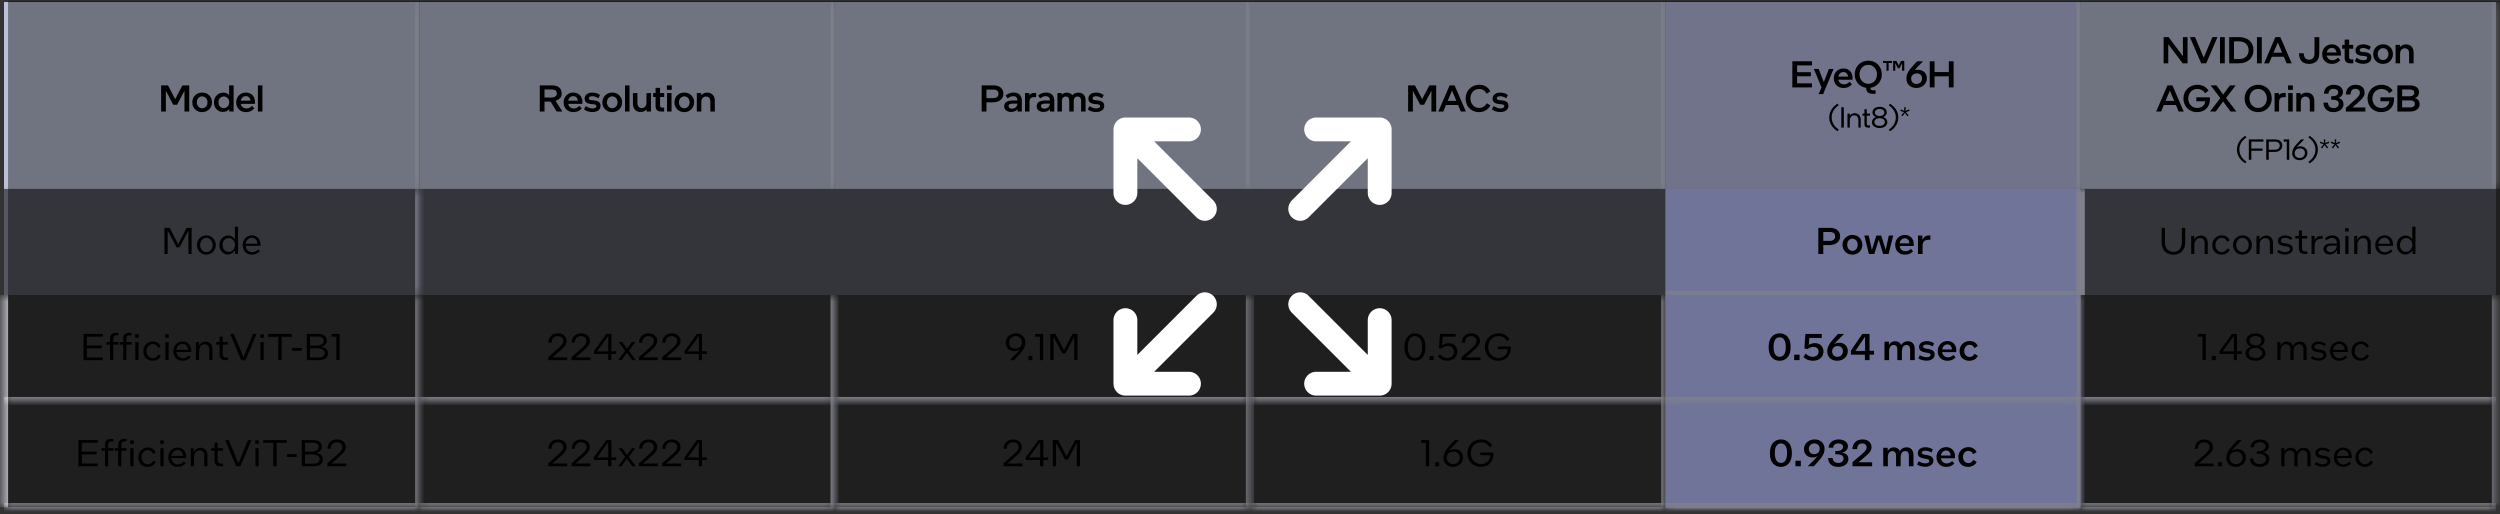 <svg width="311" height="64" viewBox="0 0 311 64" fill="none" xmlns="http://www.w3.org/2000/svg">
<rect x="0" y="0" width="311" height="64" fill="#333333" stroke="none"/>
<mask id="path-1-inside-1_161_5703" fill="white">
<path d="M0.5 0.25H52.167V23.5H0.5V0.25Z"/>
</mask>
<path d="M0.5 0.25H52.167V23.5H0.5V0.25Z" fill="#BAC0D5"/>
<path d="M51.65 0.25V23.5H52.683V0.25H51.65Z" fill="#D4D6E5" mask="url(#path-1-inside-1_161_5703)"/>
<path d="M23.538 10.62V13.875H22.948V11.29L22.032 13.029H21.544L20.637 11.294V13.875H20.046V10.62H20.897L21.79 12.336L22.692 10.62H23.538ZM25.139 13.949C24.433 13.949 23.921 13.419 23.921 12.731C23.921 12.043 24.442 11.513 25.158 11.513C25.865 11.513 26.376 12.038 26.376 12.726C26.376 13.415 25.855 13.949 25.139 13.949ZM25.149 13.47C25.53 13.47 25.814 13.154 25.814 12.726C25.814 12.308 25.53 11.987 25.149 11.987C24.767 11.987 24.484 12.303 24.484 12.731C24.484 13.15 24.767 13.47 25.149 13.47ZM29.06 10.62V13.875H28.516V13.582C28.316 13.805 28.046 13.926 27.734 13.926C27.134 13.926 26.618 13.466 26.618 12.731C26.618 11.992 27.162 11.522 27.781 11.522C28.041 11.522 28.302 11.611 28.502 11.806V10.62H29.06ZM28.516 12.722C28.516 12.299 28.223 12.001 27.846 12.001C27.469 12.001 27.181 12.275 27.181 12.722C27.181 13.178 27.465 13.447 27.837 13.447C28.218 13.447 28.516 13.14 28.516 12.722ZM30.663 13.494C30.904 13.494 31.146 13.391 31.346 13.168L31.639 13.484C31.393 13.777 31.039 13.949 30.611 13.949C29.886 13.949 29.384 13.461 29.384 12.731C29.384 12.043 29.895 11.513 30.584 11.513C31.267 11.513 31.723 11.992 31.723 12.708C31.723 12.787 31.713 12.861 31.704 12.917H29.956C30.021 13.289 30.309 13.494 30.663 13.494ZM30.584 11.959C30.281 11.959 30.026 12.155 29.956 12.527H31.169C31.118 12.168 30.89 11.959 30.584 11.959ZM32.642 10.62V13.875H32.084V10.62H32.642Z" fill="black"/>
<mask id="path-4-inside-2_161_5703" fill="white">
<path d="M52.166 0.25H103.833V23.5H52.166V0.25Z"/>
</mask>
<path d="M52.166 0.25H103.833V23.5H52.166V0.25Z" fill="#BAC0D5"/>
<path d="M103.316 0.25V23.5H104.349V0.25H103.316Z" fill="#D4D6E5" mask="url(#path-4-inside-2_161_5703)"/>
<path d="M69.96 13.875H69.257L68.486 12.638H67.737V13.875H67.146V10.62H68.648C69.457 10.62 69.876 11.006 69.876 11.606C69.876 12.094 69.578 12.415 69.099 12.54L69.96 13.875ZM68.639 11.132H67.737V12.131H68.616C69.039 12.131 69.271 11.927 69.271 11.624C69.271 11.318 69.062 11.132 68.639 11.132ZM71.392 13.494C71.633 13.494 71.875 13.391 72.075 13.168L72.368 13.484C72.122 13.777 71.768 13.949 71.34 13.949C70.615 13.949 70.113 13.461 70.113 12.731C70.113 12.043 70.624 11.513 71.312 11.513C71.996 11.513 72.452 11.992 72.452 12.708C72.452 12.787 72.442 12.861 72.433 12.917H70.685C70.75 13.289 71.038 13.494 71.392 13.494ZM71.312 11.959C71.01 11.959 70.754 12.155 70.685 12.527H71.898C71.847 12.168 71.619 11.959 71.312 11.959ZM73.683 13.94C73.287 13.94 72.915 13.815 72.646 13.601L72.874 13.191C73.204 13.41 73.445 13.489 73.697 13.489C74.022 13.489 74.189 13.373 74.189 13.215C74.189 13.057 74.087 12.973 73.71 12.959C72.985 12.917 72.734 12.698 72.734 12.252C72.734 11.838 73.092 11.518 73.692 11.518C74.05 11.518 74.399 11.629 74.641 11.82L74.436 12.224C74.148 12.038 73.906 11.969 73.678 11.969C73.394 11.969 73.25 12.089 73.25 12.229C73.25 12.373 73.343 12.457 73.697 12.475C74.445 12.513 74.706 12.726 74.706 13.187C74.706 13.624 74.32 13.94 73.683 13.94ZM76.154 13.949C75.447 13.949 74.935 13.419 74.935 12.731C74.935 12.043 75.456 11.513 76.172 11.513C76.879 11.513 77.391 12.038 77.391 12.726C77.391 13.415 76.87 13.949 76.154 13.949ZM76.163 13.47C76.544 13.47 76.828 13.154 76.828 12.726C76.828 12.308 76.544 11.987 76.163 11.987C75.782 11.987 75.498 12.303 75.498 12.731C75.498 13.15 75.782 13.47 76.163 13.47ZM78.312 10.62V13.875H77.754V10.62H78.312ZM80.435 13.875V13.601C80.263 13.81 80.012 13.931 79.686 13.931C79.068 13.931 78.738 13.512 78.738 12.871V11.578H79.296V12.819C79.296 13.191 79.482 13.447 79.835 13.447C80.193 13.447 80.421 13.173 80.421 12.792V11.578H80.979V13.875H80.435ZM81.553 13.15V12.066H81.246V11.578H81.553V10.927H82.111V11.578H82.622V12.066H82.111V13.094C82.111 13.312 82.208 13.387 82.38 13.387H82.622V13.875H82.287C81.776 13.875 81.553 13.666 81.553 13.15ZM83.557 10.62V11.183H82.962V10.62H83.557ZM82.98 11.578H83.538V13.875H82.98V11.578ZM85.118 13.949C84.411 13.949 83.899 13.419 83.899 12.731C83.899 12.043 84.42 11.513 85.136 11.513C85.843 11.513 86.355 12.038 86.355 12.726C86.355 13.415 85.834 13.949 85.118 13.949ZM85.127 13.47C85.508 13.47 85.792 13.154 85.792 12.726C85.792 12.308 85.508 11.987 85.127 11.987C84.746 11.987 84.462 12.303 84.462 12.731C84.462 13.15 84.746 13.47 85.127 13.47ZM87.225 11.578V11.857C87.397 11.643 87.648 11.522 87.973 11.522C88.596 11.522 88.926 11.941 88.926 12.582V13.875H88.368V12.633C88.368 12.261 88.182 12.006 87.824 12.006C87.466 12.006 87.243 12.28 87.243 12.661V13.875H86.685V11.578H87.225Z" fill="black"/>
<mask id="path-7-inside-3_161_5703" fill="white">
<path d="M103.834 0.25H155.501V23.5H103.834V0.25Z"/>
</mask>
<path d="M103.834 0.25H155.501V23.5H103.834V0.25Z" fill="#BAC0D5"/>
<path d="M154.984 0.25V23.5H156.017V0.25H154.984Z" fill="#D4D6E5" mask="url(#path-7-inside-3_161_5703)"/>
<path d="M122.12 10.62H123.613C124.375 10.62 124.822 11.039 124.822 11.662C124.822 12.303 124.306 12.726 123.548 12.726H122.715V13.875H122.12V10.62ZM123.599 11.146H122.715V12.206H123.571C123.98 12.206 124.217 11.992 124.217 11.671C124.217 11.345 123.994 11.146 123.599 11.146ZM126.587 13.875V13.587C126.387 13.819 126.099 13.926 125.778 13.926C125.253 13.926 124.922 13.633 124.922 13.215C124.922 12.773 125.253 12.499 126.006 12.499H126.573C126.569 12.15 126.387 11.964 126.048 11.964C125.801 11.964 125.573 12.066 125.36 12.243L125.099 11.88C125.346 11.671 125.676 11.513 126.099 11.513C126.75 11.513 127.117 11.894 127.117 12.54V13.875H126.587ZM126.001 12.885C125.601 12.885 125.462 13.005 125.462 13.201C125.462 13.368 125.606 13.517 125.885 13.517C126.215 13.517 126.55 13.308 126.573 12.885H126.001ZM128.048 11.578V11.843C128.188 11.652 128.397 11.564 128.686 11.564H128.899V12.085H128.653C128.258 12.085 128.067 12.271 128.067 12.694V13.875H127.509V11.578H128.048ZM130.624 13.875V13.587C130.424 13.819 130.136 13.926 129.815 13.926C129.29 13.926 128.959 13.633 128.959 13.215C128.959 12.773 129.29 12.499 130.043 12.499H130.61C130.605 12.15 130.424 11.964 130.085 11.964C129.838 11.964 129.61 12.066 129.396 12.243L129.136 11.88C129.383 11.671 129.713 11.513 130.136 11.513C130.787 11.513 131.154 11.894 131.154 12.54V13.875H130.624ZM130.038 12.885C129.638 12.885 129.499 13.005 129.499 13.201C129.499 13.368 129.643 13.517 129.922 13.517C130.252 13.517 130.587 13.308 130.61 12.885H130.038ZM132.085 11.578V11.806C132.239 11.624 132.448 11.522 132.713 11.522C133.029 11.522 133.262 11.648 133.401 11.848C133.573 11.643 133.825 11.522 134.145 11.522C134.741 11.522 135.047 11.922 135.047 12.457V13.875H134.489V12.508C134.489 12.21 134.341 12.006 134.048 12.006C133.75 12.006 133.573 12.234 133.573 12.536V13.875H133.015V12.508C133.015 12.21 132.867 12.006 132.574 12.006C132.281 12.006 132.104 12.234 132.104 12.536V13.875H131.546V11.578H132.085ZM136.344 13.94C135.949 13.94 135.577 13.815 135.307 13.601L135.535 13.191C135.865 13.41 136.107 13.489 136.358 13.489C136.684 13.489 136.851 13.373 136.851 13.215C136.851 13.057 136.749 12.973 136.372 12.959C135.647 12.917 135.396 12.698 135.396 12.252C135.396 11.838 135.754 11.518 136.354 11.518C136.712 11.518 137.06 11.629 137.302 11.82L137.098 12.224C136.809 12.038 136.568 11.969 136.34 11.969C136.056 11.969 135.912 12.089 135.912 12.229C135.912 12.373 136.005 12.457 136.358 12.475C137.107 12.513 137.367 12.726 137.367 13.187C137.367 13.624 136.981 13.94 136.344 13.94Z" fill="black"/>
<mask id="path-10-inside-4_161_5703" fill="white">
<path d="M155.5 0.25H207.167V23.5H155.5V0.25Z"/>
</mask>
<path d="M155.5 0.25H207.167V23.5H155.5V0.25Z" fill="#BAC0D5"/>
<path d="M206.65 0.25V23.5H207.683V0.25H206.65Z" fill="#D4D6E5" mask="url(#path-10-inside-4_161_5703)"/>
<path d="M178.661 10.62V13.875H178.07V11.29L177.154 13.029H176.666L175.759 11.294V13.875H175.169V10.62H176.02L176.913 12.336L177.815 10.62H178.661ZM179.542 13.875H178.928L180.332 10.62H180.951L182.355 13.875H181.727L181.383 13.061H179.881L179.542 13.875ZM180.095 12.55H181.169L180.634 11.271L180.095 12.55ZM184.002 13.429C184.401 13.429 184.732 13.238 184.964 12.847L185.406 13.112C185.164 13.577 184.676 13.949 183.983 13.949C183.002 13.949 182.318 13.233 182.318 12.252C182.318 11.299 183.034 10.546 184.025 10.546C184.685 10.546 185.145 10.867 185.397 11.364L184.936 11.652C184.699 11.234 184.411 11.066 184.011 11.066C183.369 11.066 182.918 11.573 182.918 12.243C182.918 12.917 183.378 13.429 184.002 13.429ZM186.628 13.94C186.232 13.94 185.86 13.815 185.591 13.601L185.819 13.191C186.149 13.41 186.39 13.489 186.642 13.489C186.967 13.489 187.134 13.373 187.134 13.215C187.134 13.057 187.032 12.973 186.656 12.959C185.93 12.917 185.679 12.698 185.679 12.252C185.679 11.838 186.037 11.518 186.637 11.518C186.995 11.518 187.344 11.629 187.586 11.82L187.381 12.224C187.093 12.038 186.851 11.969 186.623 11.969C186.339 11.969 186.195 12.089 186.195 12.229C186.195 12.373 186.288 12.457 186.642 12.475C187.39 12.513 187.651 12.726 187.651 13.187C187.651 13.624 187.265 13.94 186.628 13.94Z" fill="black"/>
<mask id="path-13-inside-5_161_5703" fill="white">
<path d="M207.166 0.25H258.833V23.5H207.166V0.25Z"/>
</mask>
<path d="M207.166 0.25H258.833V23.5H207.166V0.25Z" fill="#BAC0D5"/>
<path d="M207.166 0.25H258.833V23.5H207.166V0.25Z" fill="#BBC1FF" fill-opacity="0.4"/>
<path d="M258.316 0.25V23.5H259.349V0.25H258.316Z" fill="#D4D6E5" mask="url(#path-13-inside-5_161_5703)"/>
<path d="M222.966 7.62H225.407V8.132H223.561V8.978H225.277V9.489H223.561V10.364H225.407V10.875H222.966V7.62ZM225.645 8.578H226.244L226.882 10.215L227.514 8.578H228.095L226.798 11.712H226.226L226.603 10.894L225.645 8.578ZM229.4 10.494C229.642 10.494 229.884 10.391 230.084 10.168L230.376 10.484C230.13 10.777 229.777 10.949 229.349 10.949C228.623 10.949 228.121 10.461 228.121 9.731C228.121 9.043 228.633 8.513 229.321 8.513C230.004 8.513 230.46 8.992 230.46 9.708C230.46 9.787 230.451 9.861 230.442 9.917H228.693C228.758 10.289 229.047 10.494 229.4 10.494ZM229.321 8.959C229.019 8.959 228.763 9.155 228.693 9.527H229.907C229.856 9.168 229.628 8.959 229.321 8.959ZM232.988 11.67C232.416 11.67 232.151 11.433 232.151 10.926C231.31 10.81 230.724 10.122 230.724 9.252C230.724 8.29 231.445 7.546 232.416 7.546C233.388 7.546 234.1 8.28 234.1 9.243C234.1 10.108 233.509 10.801 232.681 10.926C232.686 11.14 232.784 11.238 233.035 11.238H233.323V11.67H232.988ZM232.416 10.429C233.039 10.429 233.495 9.922 233.495 9.252C233.495 8.583 233.03 8.066 232.412 8.066C231.779 8.066 231.324 8.573 231.324 9.243C231.324 9.912 231.789 10.429 232.416 10.429ZM234.255 7.834V7.583H235.367V7.834H234.943V8.796H234.674V7.834H234.255ZM236.892 7.583V8.796H236.622V7.853L236.31 8.48H236.092L235.776 7.853V8.796H235.506V7.583H235.92L236.204 8.155L236.483 7.583H236.892ZM239.701 9.745C239.701 10.433 239.139 10.945 238.385 10.945C237.692 10.945 237.158 10.494 237.158 9.796C237.158 9.28 237.339 8.871 237.943 8.215L238.492 7.62H239.222V7.629L238.311 8.564C238.255 8.624 238.199 8.68 238.153 8.731C238.269 8.69 238.395 8.671 238.529 8.671C239.241 8.671 239.701 9.108 239.701 9.745ZM238.446 9.127C238.05 9.127 237.744 9.396 237.744 9.773C237.744 10.178 238.032 10.443 238.404 10.443C238.832 10.443 239.111 10.14 239.111 9.764C239.111 9.406 238.869 9.127 238.446 9.127ZM240.063 7.62H240.658V8.969H242.434V7.62H243.03V10.875H242.434V9.499H240.658V10.875H240.063V7.62ZM227.556 14.613C227.556 13.922 227.924 13.303 228.59 12.888L228.738 13.097C228.178 13.473 227.859 13.998 227.859 14.605C227.859 15.213 228.178 15.738 228.738 16.114L228.59 16.323C227.921 15.908 227.556 15.296 227.556 14.613ZM229.059 13.343H229.37V15.875H229.059V13.343ZM230.113 14.128V14.399C230.244 14.208 230.457 14.085 230.739 14.085C231.22 14.085 231.477 14.428 231.477 14.924V15.875H231.184V14.942C231.184 14.591 231.007 14.349 230.67 14.349C230.323 14.349 230.117 14.613 230.117 14.96V15.875H229.824V14.128H230.113ZM231.935 15.408V14.389H231.696V14.128H231.935V13.593H232.228V14.128H232.633V14.389H232.228V15.383C232.228 15.55 232.307 15.611 232.441 15.611H232.633V15.875H232.398C232.072 15.875 231.935 15.73 231.935 15.408ZM233.818 15.929C233.276 15.929 232.867 15.643 232.867 15.202C232.867 14.899 233.062 14.674 233.355 14.562C233.099 14.454 232.932 14.248 232.932 13.98C232.932 13.557 233.312 13.286 233.829 13.286C234.346 13.286 234.715 13.553 234.715 13.973C234.715 14.24 234.549 14.446 234.292 14.559C234.585 14.667 234.78 14.891 234.78 15.195C234.78 15.64 234.372 15.929 233.818 15.929ZM233.825 14.436C234.158 14.436 234.408 14.269 234.408 13.983C234.408 13.723 234.155 13.553 233.822 13.553C233.489 13.553 233.24 13.723 233.24 13.991C233.24 14.269 233.496 14.436 233.825 14.436ZM233.825 15.662C234.194 15.662 234.473 15.477 234.473 15.184C234.473 14.884 234.194 14.703 233.822 14.703C233.449 14.703 233.174 14.884 233.174 15.191C233.174 15.473 233.453 15.662 233.825 15.662ZM236.146 14.605C236.146 15.296 235.781 15.915 235.112 16.331L234.967 16.121C235.528 15.745 235.842 15.22 235.842 14.613C235.842 14.005 235.524 13.481 234.967 13.105L235.115 12.895C235.781 13.311 236.146 13.922 236.146 14.605ZM237.425 14.349L237.277 14.461L236.977 14.045L236.673 14.461L236.525 14.349L236.858 13.951L236.395 13.785L236.467 13.607L236.894 13.799L236.879 13.343H237.071L237.057 13.799L237.483 13.607L237.556 13.785L237.093 13.951L237.425 14.349Z" fill="black"/>
<mask id="path-16-inside-6_161_5703" fill="white">
<path d="M258.834 0.25H310.501V23.5H258.834V0.25Z"/>
</mask>
<path d="M258.834 0.25H310.501V23.5H258.834V0.25Z" fill="#BAC0D5"/>
<path d="M309.984 0.25V23.5H311.017V0.25H309.984Z" fill="#D4D6E5" mask="url(#path-16-inside-6_161_5703)"/>
<path d="M269.732 7.875H269.155V4.62H269.774L271.555 6.987V4.62H272.131V7.875H271.522L269.732 5.494V7.875ZM272.424 4.62H273.065L274.144 7.178L275.223 4.62H275.851L274.451 7.875H273.828L272.424 4.62ZM276.167 4.62H276.762V7.875H276.167V4.62ZM277.311 4.62H278.571C279.664 4.62 280.333 5.28 280.333 6.243C280.333 7.187 279.64 7.875 278.562 7.875H277.311V4.62ZM278.566 5.145H277.906V7.35H278.566C279.292 7.35 279.729 6.885 279.729 6.252C279.729 5.62 279.292 5.145 278.566 5.145ZM280.767 4.62H281.362V7.875H280.767V4.62ZM282.269 7.875H281.656L283.06 4.62H283.678L285.083 7.875H284.455L284.111 7.061H282.609L282.269 7.875ZM282.823 6.55H283.897L283.362 5.271L282.823 6.55ZM287.236 7.949C286.501 7.949 286.008 7.54 285.999 6.624H286.58C286.603 7.178 286.85 7.429 287.25 7.429C287.659 7.429 287.924 7.182 287.924 6.633V4.62H288.519V6.643C288.519 7.48 288.063 7.949 287.236 7.949ZM290.157 7.494C290.399 7.494 290.64 7.391 290.84 7.168L291.133 7.484C290.887 7.777 290.533 7.949 290.106 7.949C289.38 7.949 288.878 7.461 288.878 6.731C288.878 6.043 289.39 5.513 290.078 5.513C290.761 5.513 291.217 5.992 291.217 6.708C291.217 6.787 291.208 6.861 291.198 6.917H289.45C289.515 7.289 289.803 7.494 290.157 7.494ZM290.078 5.959C289.776 5.959 289.52 6.154 289.45 6.527H290.664C290.613 6.168 290.385 5.959 290.078 5.959ZM291.676 7.15V6.066H291.37V5.578H291.676V4.927H292.234V5.578H292.746V6.066H292.234V7.094C292.234 7.312 292.332 7.387 292.504 7.387H292.746V7.875H292.411C291.9 7.875 291.676 7.666 291.676 7.15ZM293.974 7.94C293.578 7.94 293.206 7.815 292.937 7.601L293.164 7.191C293.495 7.41 293.736 7.489 293.988 7.489C294.313 7.489 294.48 7.373 294.48 7.215C294.48 7.057 294.378 6.973 294.001 6.959C293.276 6.917 293.025 6.699 293.025 6.252C293.025 5.838 293.383 5.517 293.983 5.517C294.341 5.517 294.69 5.629 294.931 5.82L294.727 6.224C294.439 6.038 294.197 5.968 293.969 5.968C293.685 5.968 293.541 6.089 293.541 6.229C293.541 6.373 293.634 6.457 293.988 6.475C294.736 6.513 294.997 6.726 294.997 7.187C294.997 7.624 294.611 7.94 293.974 7.94ZM296.445 7.949C295.738 7.949 295.226 7.419 295.226 6.731C295.226 6.043 295.747 5.513 296.463 5.513C297.17 5.513 297.682 6.038 297.682 6.726C297.682 7.415 297.161 7.949 296.445 7.949ZM296.454 7.47C296.835 7.47 297.119 7.154 297.119 6.726C297.119 6.308 296.835 5.987 296.454 5.987C296.073 5.987 295.789 6.303 295.789 6.731C295.789 7.15 296.073 7.47 296.454 7.47ZM298.552 5.578V5.857C298.724 5.643 298.975 5.522 299.3 5.522C299.923 5.522 300.253 5.941 300.253 6.582V7.875H299.695V6.633C299.695 6.261 299.509 6.006 299.151 6.006C298.793 6.006 298.57 6.28 298.57 6.661V7.875H298.012V5.578H298.552ZM268.842 13.875H268.228L269.632 10.62H270.251L271.655 13.875H271.027L270.683 13.061H269.181L268.842 13.875ZM269.395 12.55H270.469L269.934 11.271L269.395 12.55ZM273.348 11.062C272.716 11.062 272.218 11.564 272.218 12.243C272.218 12.954 272.711 13.433 273.325 13.433C273.887 13.433 274.255 13.131 274.334 12.596H273.222V12.108H274.896C274.906 12.178 274.915 12.271 274.915 12.341C274.915 13.308 274.292 13.949 273.301 13.949C272.33 13.949 271.618 13.233 271.618 12.252C271.618 11.262 272.381 10.546 273.353 10.546C273.976 10.546 274.473 10.838 274.738 11.271L274.32 11.601C274.073 11.234 273.743 11.062 273.348 11.062ZM274.927 13.875L276.21 12.201L275.001 10.62H275.731L276.563 11.769L277.405 10.62H278.116L276.917 12.192L278.205 13.875H277.475L276.554 12.62L275.633 13.875H274.927ZM280.922 10.546C281.893 10.546 282.605 11.28 282.605 12.243C282.605 13.205 281.884 13.949 280.917 13.949C279.94 13.949 279.229 13.215 279.229 12.252C279.229 11.29 279.95 10.546 280.922 10.546ZM280.922 13.429C281.545 13.429 282 12.922 282 12.252C282 11.583 281.535 11.066 280.917 11.066C280.284 11.066 279.829 11.573 279.829 12.243C279.829 12.912 280.294 13.429 280.922 13.429ZM283.498 11.578V11.843C283.638 11.652 283.847 11.564 284.135 11.564H284.349V12.085H284.103C283.707 12.085 283.517 12.271 283.517 12.694V13.875H282.959V11.578H283.498ZM285.23 10.62V11.183H284.635V10.62H285.23ZM284.653 11.578H285.211V13.875H284.653V11.578ZM286.2 11.578V11.857C286.372 11.643 286.623 11.522 286.949 11.522C287.572 11.522 287.902 11.941 287.902 12.582V13.875H287.344V12.633C287.344 12.261 287.158 12.006 286.8 12.006C286.442 12.006 286.219 12.28 286.219 12.661V13.875H285.661V11.578H286.2ZM290.943 12.908C290.943 12.601 290.706 12.41 290.251 12.41H290.004V11.964H290.227C290.688 11.964 290.878 11.731 290.878 11.485C290.878 11.234 290.66 11.048 290.297 11.048C289.893 11.048 289.679 11.304 289.655 11.652H289.097C289.116 11.071 289.539 10.546 290.325 10.546C291.032 10.546 291.464 10.955 291.464 11.425C291.464 11.741 291.302 12.024 290.92 12.182C291.371 12.327 291.529 12.601 291.529 12.968C291.529 13.508 291.041 13.949 290.292 13.949C289.548 13.949 289.051 13.517 289.037 12.768H289.595C289.614 13.205 289.883 13.447 290.306 13.447C290.688 13.447 290.943 13.205 290.943 12.908ZM291.826 13.875V13.429L292.923 12.452C293.463 11.969 293.57 11.787 293.57 11.522C293.57 11.243 293.337 11.048 293.035 11.048C292.654 11.048 292.416 11.285 292.398 11.755H291.826C291.84 11.043 292.282 10.546 293.04 10.546C293.705 10.546 294.156 10.922 294.156 11.513C294.156 11.941 293.96 12.224 293.235 12.852L292.635 13.368H294.253V13.875H291.826ZM296.253 11.062C295.62 11.062 295.123 11.564 295.123 12.243C295.123 12.954 295.616 13.433 296.23 13.433C296.792 13.433 297.16 13.131 297.239 12.596H296.127V12.108H297.801C297.811 12.178 297.82 12.271 297.82 12.341C297.82 13.308 297.197 13.949 296.206 13.949C295.235 13.949 294.523 13.233 294.523 12.252C294.523 11.262 295.286 10.546 296.258 10.546C296.881 10.546 297.378 10.838 297.643 11.271L297.225 11.601C296.978 11.234 296.648 11.062 296.253 11.062ZM298.231 10.62H299.747C300.561 10.62 300.928 10.973 300.928 11.471C300.928 11.764 300.817 12.048 300.398 12.201C300.845 12.327 301.003 12.61 301.003 12.978C301.003 13.489 300.584 13.875 299.78 13.875H298.231V10.62ZM299.738 11.132H298.826V11.978H299.756C300.133 11.978 300.338 11.787 300.338 11.536C300.338 11.29 300.166 11.132 299.738 11.132ZM299.845 12.489H298.826V13.364H299.798C300.208 13.364 300.412 13.187 300.412 12.931C300.412 12.661 300.226 12.489 299.845 12.489ZM278.275 18.613C278.275 17.922 278.644 17.303 279.31 16.888L279.458 17.097C278.897 17.474 278.579 17.998 278.579 18.605C278.579 19.213 278.897 19.738 279.458 20.114L279.31 20.323C278.64 19.908 278.275 19.296 278.275 18.613ZM279.754 17.343H281.569V17.618H280.065V18.479H281.468V18.754H280.065V19.875H279.754V17.343ZM281.922 17.343H283.022C283.589 17.343 283.919 17.654 283.919 18.114C283.919 18.587 283.542 18.902 282.964 18.902H282.233V19.875H281.922V17.343ZM283.011 17.625H282.233V18.624H282.985C283.376 18.624 283.6 18.418 283.6 18.121C283.6 17.821 283.394 17.625 283.011 17.625ZM284.087 17.618V17.343H284.782V19.875H284.478V17.618H284.087ZM287.039 19.029C287.039 19.542 286.616 19.929 286.062 19.929C285.552 19.929 285.147 19.582 285.147 19.065C285.147 18.674 285.292 18.363 285.733 17.889L286.239 17.343H286.63V17.351L285.954 18.049C285.863 18.143 285.787 18.229 285.722 18.309C285.852 18.237 285.997 18.201 286.156 18.201C286.673 18.201 287.039 18.537 287.039 19.029ZM286.109 18.457C285.74 18.457 285.458 18.703 285.458 19.047C285.458 19.416 285.733 19.654 286.073 19.654C286.471 19.654 286.728 19.376 286.728 19.032C286.728 18.707 286.5 18.457 286.109 18.457ZM288.345 18.605C288.345 19.296 287.98 19.915 287.311 20.331L287.166 20.121C287.727 19.745 288.042 19.22 288.042 18.613C288.042 18.005 287.723 17.481 287.166 17.105L287.315 16.895C287.98 17.311 288.345 17.922 288.345 18.605ZM289.625 18.349L289.477 18.461L289.176 18.045L288.873 18.461L288.724 18.349L289.057 17.951L288.594 17.785L288.667 17.607L289.093 17.799L289.079 17.343H289.271L289.256 17.799L289.683 17.607L289.755 17.785L289.292 17.951L289.625 18.349ZM290.981 18.349L290.833 18.461L290.533 18.045L290.229 18.461L290.081 18.349L290.413 17.951L289.95 17.785L290.023 17.607L290.45 17.799L290.435 17.343H290.627L290.612 17.799L291.039 17.607L291.111 17.785L290.648 17.951L290.981 18.349Z" fill="black"/>
<mask id="path-19-inside-7_161_5703" fill="white">
<path d="M0.5 23.5H52.167V36.7H0.5V23.5Z"/>
</mask>
<path d="M0.5 23.5H52.167V36.7H0.5V23.5Z" fill="#9EA6C2" fill-opacity="0.32"/>
<path d="M51.65 23.5V36.7H52.683V23.5H51.65Z" fill="#D4D6E5" mask="url(#path-19-inside-7_161_5703)"/>
<path d="M23.842 28.345V31.6H23.437V28.675L22.34 30.768H21.959L20.861 28.68V31.6H20.457V28.345H21.108L22.163 30.368L23.214 28.345H23.842ZM25.665 31.679C25 31.679 24.498 31.154 24.498 30.47C24.498 29.805 25.005 29.275 25.679 29.275C26.344 29.275 26.846 29.796 26.846 30.484C26.846 31.149 26.339 31.679 25.665 31.679ZM25.674 31.354C26.111 31.354 26.446 30.986 26.446 30.479C26.446 29.973 26.107 29.596 25.67 29.596C25.233 29.596 24.898 29.968 24.898 30.475C24.898 30.982 25.237 31.354 25.674 31.354ZM29.23 31.6V31.135C29.039 31.456 28.713 31.656 28.341 31.656C27.793 31.656 27.291 31.205 27.291 30.489C27.291 29.763 27.821 29.298 28.379 29.298C28.741 29.298 29.044 29.494 29.22 29.791V28.206H29.616V31.6H29.23ZM29.234 30.465C29.234 29.982 28.867 29.619 28.458 29.619C28.025 29.619 27.691 29.94 27.691 30.479C27.691 31.009 28.016 31.33 28.444 31.33C28.853 31.33 29.234 30.958 29.234 30.465ZM31.364 31.372C31.643 31.372 31.894 31.265 32.118 31.019L32.327 31.233C32.071 31.526 31.75 31.679 31.332 31.679C30.643 31.679 30.183 31.191 30.183 30.475C30.183 29.787 30.704 29.275 31.332 29.275C31.941 29.275 32.406 29.712 32.406 30.433C32.406 30.498 32.401 30.549 32.397 30.586H30.569C30.616 31.075 30.96 31.372 31.364 31.372ZM31.332 29.577C30.96 29.577 30.634 29.856 30.574 30.321H32.025C31.983 29.828 31.685 29.577 31.332 29.577Z" fill="black"/>
<rect width="155" height="13.2" transform="translate(52.166 23.5)" fill="#9EA6C2" fill-opacity="0.32"/>
<mask id="path-22-inside-8_161_5703" fill="white">
<path d="M207.166 23.5H258.833V36.7H207.166V23.5Z"/>
</mask>
<path d="M207.166 23.5H258.833V36.7H207.166V23.5Z" fill="#BBC1FF"/>
<path d="M258.833 36.183H207.166V37.217H258.833V36.183Z" fill="#D4D6E5" mask="url(#path-22-inside-8_161_5703)"/>
<path d="M226.202 28.345H227.662C228.448 28.345 228.913 28.773 228.913 29.405C228.913 30.056 228.378 30.484 227.597 30.484H226.816V31.6H226.202V28.345ZM227.648 28.857H226.816V29.968H227.62C228.044 29.968 228.295 29.745 228.295 29.415C228.295 29.07 228.058 28.857 227.648 28.857ZM230.436 31.679C229.729 31.679 229.208 31.14 229.208 30.447C229.208 29.777 229.734 29.224 230.45 29.224C231.157 29.224 231.677 29.763 231.677 30.451C231.677 31.126 231.152 31.679 230.436 31.679ZM230.445 31.209C230.822 31.209 231.096 30.907 231.096 30.451C231.096 29.991 230.803 29.689 230.44 29.689C230.064 29.689 229.789 29.996 229.789 30.447C229.789 30.907 230.082 31.209 230.445 31.209ZM234.94 31.6H234.262L233.713 29.814L233.16 31.6H232.495L231.923 29.303H232.471L232.862 31.107L233.42 29.303H234.024L234.578 31.089L234.968 29.303H235.517L234.94 31.6ZM237.026 31.251C237.277 31.251 237.519 31.154 237.719 30.954L237.984 31.265C237.719 31.535 237.393 31.679 236.975 31.679C236.235 31.679 235.761 31.186 235.761 30.451C235.761 29.749 236.305 29.224 236.965 29.224C237.621 29.224 238.077 29.689 238.077 30.391C238.077 30.484 238.067 30.554 238.058 30.605H236.31C236.37 31.014 236.672 31.251 237.026 31.251ZM236.961 29.642C236.649 29.642 236.379 29.866 236.314 30.27H237.533C237.495 29.847 237.258 29.642 236.961 29.642ZM239.146 29.303V29.856C239.309 29.456 239.602 29.289 239.955 29.289H240.136V29.828H239.918C239.411 29.828 239.169 30.07 239.169 30.582V31.6H238.597V29.303H239.146Z" fill="black"/>
<mask id="path-25-outside-9_161_5703" maskUnits="userSpaceOnUse" x="257.834" y="23.5" width="53" height="14" fill="black">
<rect fill="white" x="257.834" y="23.5" width="53" height="14"/>
<path d="M258.834 23.5H310.501V36.7H258.834V23.5Z"/>
</mask>
<path d="M258.834 23.5H310.501V36.7H258.834V23.5Z" fill="#9EA6C2" fill-opacity="0.32"/>
<path d="M259.351 36.7V23.5H258.317V36.7H259.351Z" fill="#D4D6E5" mask="url(#path-25-outside-9_161_5703)"/>
<path d="M271.422 30.149V28.345H271.841V30.159C271.841 31.093 271.283 31.679 270.366 31.679C269.464 31.679 268.906 31.098 268.906 30.159V28.345H269.325V30.149C269.325 30.879 269.739 31.335 270.376 31.335C271.031 31.335 271.422 30.879 271.422 30.149ZM272.969 29.354V29.819C273.132 29.489 273.43 29.298 273.797 29.298C274.336 29.298 274.648 29.684 274.648 30.228V31.6H274.253V30.252C274.253 29.875 274.053 29.619 273.685 29.619C273.262 29.619 272.979 29.986 272.979 30.503V31.6H272.583V29.354H272.969ZM276.358 31.679C275.684 31.679 275.201 31.214 275.201 30.479C275.201 29.81 275.712 29.275 276.386 29.275C276.856 29.275 277.182 29.484 277.368 29.893L277.061 30.07C276.916 29.735 276.679 29.596 276.377 29.596C275.94 29.596 275.601 29.986 275.601 30.484C275.601 30.977 275.935 31.354 276.377 31.354C276.665 31.354 276.935 31.2 277.093 30.903L277.386 31.065C277.205 31.442 276.828 31.679 276.358 31.679ZM278.956 31.679C278.291 31.679 277.789 31.154 277.789 30.47C277.789 29.805 278.296 29.275 278.97 29.275C279.635 29.275 280.137 29.796 280.137 30.484C280.137 31.149 279.63 31.679 278.956 31.679ZM278.965 31.354C279.403 31.354 279.737 30.986 279.737 30.479C279.737 29.973 279.398 29.596 278.961 29.596C278.524 29.596 278.189 29.968 278.189 30.475C278.189 30.982 278.528 31.354 278.965 31.354ZM281.089 29.354V29.819C281.251 29.489 281.549 29.298 281.916 29.298C282.456 29.298 282.767 29.684 282.767 30.228V31.6H282.372V30.252C282.372 29.875 282.172 29.619 281.805 29.619C281.382 29.619 281.098 29.986 281.098 30.503V31.6H280.703V29.354H281.089ZM285.226 30.968C285.226 31.344 284.864 31.665 284.259 31.665C283.892 31.665 283.562 31.558 283.283 31.354L283.446 31.075C283.734 31.265 284.013 31.363 284.264 31.363C284.668 31.363 284.864 31.191 284.864 30.982C284.864 30.791 284.738 30.67 284.25 30.619C283.608 30.554 283.366 30.34 283.366 29.94C283.366 29.601 283.711 29.289 284.259 29.289C284.603 29.289 284.887 29.387 285.161 29.577L285.013 29.866C284.729 29.675 284.496 29.591 284.25 29.591C283.911 29.591 283.729 29.754 283.729 29.926C283.729 30.107 283.845 30.233 284.287 30.275C284.971 30.345 285.226 30.558 285.226 30.968ZM285.98 30.884V29.67H285.543V29.354H285.98V28.666H286.37V29.354H287.021V29.67H286.37V30.851C286.37 31.158 286.524 31.279 286.775 31.279H287.021V31.6H286.714C286.203 31.6 285.98 31.372 285.98 30.884ZM287.941 29.354V29.893C288.09 29.521 288.392 29.34 288.773 29.34H288.936V29.717H288.764C288.215 29.717 287.95 29.996 287.95 30.572V31.6H287.555V29.354H287.941ZM290.719 31.6V31.089C290.533 31.451 290.198 31.656 289.803 31.656C289.366 31.656 289.04 31.386 289.04 30.991C289.04 30.568 289.375 30.293 290.007 30.293H290.71V30.261C290.71 29.824 290.482 29.596 290.11 29.596C289.882 29.596 289.635 29.703 289.403 29.893L289.231 29.638C289.482 29.415 289.775 29.284 290.161 29.284C290.728 29.284 291.091 29.628 291.091 30.275V31.6H290.719ZM290.021 30.554C289.594 30.554 289.422 30.73 289.422 30.977C289.422 31.195 289.598 31.368 289.896 31.368C290.3 31.368 290.686 31.042 290.71 30.554H290.021ZM292.175 28.382V28.805H291.733V28.382H292.175ZM291.756 29.354H292.151V31.6H291.756V29.354ZM293.249 29.354V29.819C293.412 29.489 293.71 29.298 294.077 29.298C294.617 29.298 294.928 29.684 294.928 30.228V31.6H294.533V30.252C294.533 29.875 294.333 29.619 293.966 29.619C293.542 29.619 293.259 29.986 293.259 30.503V31.6H292.863V29.354H293.249ZM296.662 31.372C296.941 31.372 297.192 31.265 297.415 31.019L297.624 31.233C297.369 31.526 297.048 31.679 296.629 31.679C295.941 31.679 295.481 31.191 295.481 30.475C295.481 29.787 296.002 29.275 296.629 29.275C297.239 29.275 297.704 29.712 297.704 30.433C297.704 30.498 297.699 30.549 297.694 30.586H295.867C295.913 31.075 296.257 31.372 296.662 31.372ZM296.629 29.577C296.257 29.577 295.932 29.856 295.871 30.321H297.322C297.28 29.828 296.983 29.577 296.629 29.577ZM300.099 31.6V31.135C299.908 31.456 299.583 31.656 299.211 31.656C298.662 31.656 298.16 31.205 298.16 30.489C298.16 29.763 298.69 29.298 299.248 29.298C299.611 29.298 299.913 29.494 300.09 29.791V28.206H300.485V31.6H300.099ZM300.104 30.465C300.104 29.982 299.736 29.619 299.327 29.619C298.895 29.619 298.56 29.94 298.56 30.479C298.56 31.009 298.885 31.33 299.313 31.33C299.722 31.33 300.104 30.958 300.104 30.465Z" fill="black"/>
<mask id="path-28-inside-10_161_5703" fill="white">
<path d="M0.5 36.7H52.167V63.1H0.5V36.7Z"/>
</mask>
<path d="M51.65 36.7V63.1H52.683V36.7H51.65ZM1.017 63.1V36.7H-0.017V63.1H1.017Z" fill="#D4D6E5" mask="url(#path-28-inside-10_161_5703)"/>
<mask id="path-30-inside-11_161_5703" fill="white">
<path d="M0.5 36.7H52.167V49.9H0.5V36.7Z"/>
</mask>
<path d="M52.167 49.383H0.5V50.417H52.167V49.383Z" fill="#D4D6E5" mask="url(#path-30-inside-11_161_5703)"/>
<path d="M10.391 41.545H12.781V41.88H10.805V42.987H12.651V43.326H10.805V44.465H12.781V44.8H10.391V41.545ZM13.255 42.87V42.554H13.692V42.108C13.692 41.648 13.943 41.406 14.412 41.406H14.724V41.713H14.468C14.231 41.713 14.087 41.834 14.087 42.122V42.554H14.724V42.87H14.087V44.8H13.692V42.87H13.255ZM14.891 42.87V42.554H15.329V42.108C15.329 41.648 15.58 41.406 16.049 41.406H16.361V41.713H16.105C15.868 41.713 15.724 41.834 15.724 42.122V42.554H16.361V42.87H15.724V44.8H15.329V42.87H14.891ZM17.258 41.583V42.006H16.817V41.583H17.258ZM16.84 42.554H17.235V44.8H16.84V42.554ZM18.983 44.879C18.308 44.879 17.825 44.414 17.825 43.68C17.825 43.01 18.336 42.475 19.011 42.475C19.48 42.475 19.806 42.684 19.992 43.094L19.685 43.27C19.541 42.936 19.303 42.796 19.001 42.796C18.564 42.796 18.225 43.187 18.225 43.684C18.225 44.177 18.559 44.554 19.001 44.554C19.29 44.554 19.559 44.4 19.717 44.103L20.01 44.266C19.829 44.642 19.452 44.879 18.983 44.879ZM20.998 41.583V42.006H20.557V41.583H20.998ZM20.58 42.554H20.975V44.8H20.58V42.554ZM22.748 44.572C23.027 44.572 23.278 44.465 23.501 44.219L23.71 44.433C23.454 44.726 23.134 44.879 22.715 44.879C22.027 44.879 21.567 44.391 21.567 43.675C21.567 42.987 22.087 42.475 22.715 42.475C23.324 42.475 23.789 42.912 23.789 43.633C23.789 43.698 23.785 43.749 23.78 43.787H21.953C21.999 44.275 22.343 44.572 22.748 44.572ZM22.715 42.778C22.343 42.778 22.018 43.056 21.957 43.522H23.408C23.366 43.029 23.069 42.778 22.715 42.778ZM24.753 42.554V43.019C24.915 42.689 25.213 42.498 25.58 42.498C26.12 42.498 26.431 42.885 26.431 43.428V44.8H26.036V43.452C26.036 43.075 25.836 42.819 25.469 42.819C25.046 42.819 24.762 43.187 24.762 43.703V44.8H24.367V42.554H24.753ZM27.319 44.084V42.87H26.882V42.554H27.319V41.866H27.709V42.554H28.36V42.87H27.709V44.052C27.709 44.358 27.863 44.479 28.114 44.479H28.36V44.8H28.053C27.542 44.8 27.319 44.572 27.319 44.084ZM28.631 41.545H29.091L30.286 44.438L31.477 41.545H31.914L30.537 44.814H30.012L28.631 41.545ZM32.823 41.583V42.006H32.382V41.583H32.823ZM32.405 42.554H32.8V44.8H32.405V42.554ZM33.364 41.894V41.545H36.298V41.894H35.038V44.8H34.619V41.894H33.364ZM36.32 43.284H37.534V43.642H36.32V43.284ZM38.164 41.545H39.587C40.303 41.545 40.661 41.871 40.661 42.364C40.661 42.712 40.466 43.005 39.945 43.14C40.55 43.238 40.796 43.545 40.796 43.959C40.796 44.424 40.452 44.8 39.671 44.8H38.164V41.545ZM39.578 41.875H38.569V42.996H39.313C39.982 42.996 40.257 42.736 40.257 42.406C40.257 42.066 40.024 41.875 39.578 41.875ZM39.443 43.326H38.569V44.47H39.699C40.178 44.47 40.392 44.228 40.392 43.907C40.392 43.587 40.136 43.326 39.443 43.326ZM41.251 41.885V41.545H42.251V44.8H41.842V41.885H41.251Z" fill="black"/>
<mask id="path-33-inside-12_161_5703" fill="white">
<path d="M0.5 49.9H52.167V63.1H0.5V49.9Z"/>
</mask>
<path d="M52.167 62.584H0.5V63.617H52.167V62.584Z" fill="#D4D6E5" mask="url(#path-33-inside-12_161_5703)"/>
<path d="M9.765 54.745H12.155V55.08H10.179V56.187H12.025V56.526H10.179V57.666H12.155V58.001H9.765V54.745ZM12.628 56.071V55.755H13.065V55.308C13.065 54.848 13.316 54.606 13.786 54.606H14.097V54.913H13.842C13.604 54.913 13.46 55.034 13.46 55.322V55.755H14.097V56.071H13.46V58.001H13.065V56.071H12.628ZM14.265 56.071V55.755H14.702V55.308C14.702 54.848 14.953 54.606 15.423 54.606H15.734V54.913H15.478C15.241 54.913 15.097 55.034 15.097 55.322V55.755H15.734V56.071H15.097V58.001H14.702V56.071H14.265ZM16.632 54.783V55.206H16.19V54.783H16.632ZM16.213 55.755H16.608V58.001H16.213V55.755ZM18.356 58.08C17.682 58.08 17.198 57.614 17.198 56.88C17.198 56.21 17.71 55.675 18.384 55.675C18.854 55.675 19.179 55.885 19.365 56.294L19.058 56.471C18.914 56.136 18.677 55.996 18.375 55.996C17.938 55.996 17.598 56.387 17.598 56.885C17.598 57.377 17.933 57.754 18.375 57.754C18.663 57.754 18.933 57.601 19.091 57.303L19.384 57.466C19.202 57.842 18.826 58.08 18.356 58.08ZM20.372 54.783V55.206H19.93V54.783H20.372ZM19.953 55.755H20.349V58.001H19.953V55.755ZM22.121 57.773C22.4 57.773 22.651 57.666 22.874 57.419L23.084 57.633C22.828 57.926 22.507 58.08 22.088 58.08C21.4 58.08 20.94 57.591 20.94 56.875C20.94 56.187 21.461 55.675 22.088 55.675C22.698 55.675 23.163 56.113 23.163 56.833C23.163 56.898 23.158 56.95 23.153 56.987H21.326C21.372 57.475 21.716 57.773 22.121 57.773ZM22.088 55.978C21.716 55.978 21.391 56.257 21.331 56.722H22.781C22.739 56.229 22.442 55.978 22.088 55.978ZM24.126 55.755V56.219C24.289 55.889 24.586 55.699 24.954 55.699C25.493 55.699 25.805 56.085 25.805 56.629V58.001H25.409V56.652C25.409 56.275 25.209 56.02 24.842 56.02C24.419 56.02 24.135 56.387 24.135 56.903V58.001H23.74V55.755H24.126ZM26.692 57.284V56.071H26.255V55.755H26.692V55.066H27.083V55.755H27.734V56.071H27.083V57.252C27.083 57.559 27.236 57.68 27.487 57.68H27.734V58.001H27.427C26.915 58.001 26.692 57.773 26.692 57.284ZM28.004 54.745H28.464L29.659 57.638L30.85 54.745H31.287L29.91 58.014H29.385L28.004 54.745ZM32.197 54.783V55.206H31.755V54.783H32.197ZM31.778 55.755H32.173V58.001H31.778V55.755ZM32.737 55.094V54.745H35.671V55.094H34.411V58.001H33.992V55.094H32.737ZM35.693 56.485H36.907V56.843H35.693V56.485ZM37.538 54.745H38.961C39.677 54.745 40.035 55.071 40.035 55.564C40.035 55.913 39.839 56.206 39.319 56.34C39.923 56.438 40.169 56.745 40.169 57.159C40.169 57.624 39.825 58.001 39.044 58.001H37.538V54.745ZM38.951 55.076H37.942V56.196H38.686C39.356 56.196 39.63 55.936 39.63 55.606C39.63 55.266 39.398 55.076 38.951 55.076ZM38.816 56.526H37.942V57.67H39.072C39.551 57.67 39.765 57.428 39.765 57.108C39.765 56.787 39.509 56.526 38.816 56.526ZM40.731 58.001V57.629L41.875 56.629C42.48 56.103 42.587 55.88 42.587 55.606C42.587 55.252 42.284 55.011 41.917 55.011C41.457 55.011 41.154 55.294 41.136 55.824H40.741C40.759 55.127 41.206 54.666 41.931 54.666C42.577 54.666 43.005 55.057 43.005 55.596C43.005 56.006 42.828 56.285 42.112 56.894L41.224 57.661H43.08V58.001H40.731Z" fill="black"/>
<mask id="path-36-inside-13_161_5703" fill="white">
<path d="M52.166 36.7H103.833V63.1H52.166V36.7Z"/>
</mask>
<path d="M103.316 36.7V63.1H104.349V36.7H103.316Z" fill="#D4D6E5" mask="url(#path-36-inside-13_161_5703)"/>
<mask id="path-38-inside-14_161_5703" fill="white">
<path d="M52.166 36.7H103.833V49.9H52.166V36.7Z"/>
</mask>
<path d="M103.833 49.383H52.166V50.417H103.833V49.383Z" fill="#D4D6E5" mask="url(#path-38-inside-14_161_5703)"/>
<path d="M68.212 44.8V44.428L69.356 43.428C69.96 42.903 70.067 42.68 70.067 42.406C70.067 42.052 69.765 41.81 69.398 41.81C68.937 41.81 68.635 42.094 68.616 42.624H68.221C68.24 41.927 68.686 41.466 69.412 41.466C70.058 41.466 70.486 41.857 70.486 42.396C70.486 42.805 70.309 43.084 69.593 43.694L68.705 44.461H70.56V44.8H68.212ZM71.105 44.8V44.428L72.248 43.428C72.853 42.903 72.96 42.68 72.96 42.406C72.96 42.052 72.658 41.81 72.29 41.81C71.83 41.81 71.528 42.094 71.509 42.624H71.114C71.132 41.927 71.579 41.466 72.304 41.466C72.951 41.466 73.378 41.857 73.378 42.396C73.378 42.805 73.202 43.084 72.486 43.694L71.597 44.461H73.453V44.8H71.105ZM73.881 44.028V43.684L75.425 41.545H76.052V43.698H76.648V44.028H76.052V44.8H75.648V44.028H73.881ZM75.666 43.712V41.787L74.276 43.712H75.666ZM76.899 44.8L77.768 43.642L76.959 42.554H77.419L78.001 43.391L78.596 42.554H79.028L78.219 43.638L79.103 44.8H78.647L77.992 43.875L77.331 44.8H76.899ZM79.487 44.8V44.428L80.631 43.428C81.236 42.903 81.343 42.68 81.343 42.406C81.343 42.052 81.04 41.81 80.673 41.81C80.213 41.81 79.91 42.094 79.892 42.624H79.496C79.515 41.927 79.962 41.466 80.687 41.466C81.333 41.466 81.761 41.857 81.761 42.396C81.761 42.805 81.584 43.084 80.868 43.694L79.98 44.461H81.835V44.8H79.487ZM82.38 44.8V44.428L83.524 43.428C84.128 42.903 84.235 42.68 84.235 42.406C84.235 42.052 83.933 41.81 83.566 41.81C83.105 41.81 82.803 42.094 82.784 42.624H82.389C82.408 41.927 82.854 41.466 83.58 41.466C84.226 41.466 84.654 41.857 84.654 42.396C84.654 42.805 84.477 43.084 83.761 43.694L82.873 44.461H84.728V44.8H82.38ZM85.156 44.028V43.684L86.7 41.545H87.328V43.698H87.923V44.028H87.328V44.8H86.923V44.028H85.156ZM86.942 43.712V41.787L85.552 43.712H86.942Z" fill="black"/>
<mask id="path-41-inside-15_161_5703" fill="white">
<path d="M52.166 49.9H103.833V63.1H52.166V49.9Z"/>
</mask>
<path d="M103.833 62.584H52.166V63.617H103.833V62.584Z" fill="#D4D6E5" mask="url(#path-41-inside-15_161_5703)"/>
<path d="M68.212 58.001V57.629L69.356 56.629C69.96 56.103 70.067 55.88 70.067 55.606C70.067 55.252 69.765 55.011 69.398 55.011C68.937 55.011 68.635 55.294 68.616 55.824H68.221C68.24 55.127 68.686 54.666 69.412 54.666C70.058 54.666 70.486 55.057 70.486 55.596C70.486 56.006 70.309 56.285 69.593 56.894L68.705 57.661H70.56V58.001H68.212ZM71.105 58.001V57.629L72.248 56.629C72.853 56.103 72.96 55.88 72.96 55.606C72.96 55.252 72.658 55.011 72.29 55.011C71.83 55.011 71.528 55.294 71.509 55.824H71.114C71.132 55.127 71.579 54.666 72.304 54.666C72.951 54.666 73.378 55.057 73.378 55.596C73.378 56.006 73.202 56.285 72.486 56.894L71.597 57.661H73.453V58.001H71.105ZM73.881 57.229V56.885L75.425 54.745H76.052V56.898H76.648V57.229H76.052V58.001H75.648V57.229H73.881ZM75.666 56.912V54.987L74.276 56.912H75.666ZM76.899 58.001L77.768 56.843L76.959 55.755H77.419L78.001 56.592L78.596 55.755H79.028L78.219 56.838L79.103 58.001H78.647L77.992 57.075L77.331 58.001H76.899ZM79.487 58.001V57.629L80.631 56.629C81.236 56.103 81.343 55.88 81.343 55.606C81.343 55.252 81.04 55.011 80.673 55.011C80.213 55.011 79.91 55.294 79.892 55.824H79.496C79.515 55.127 79.962 54.666 80.687 54.666C81.333 54.666 81.761 55.057 81.761 55.596C81.761 56.006 81.584 56.285 80.868 56.894L79.98 57.661H81.835V58.001H79.487ZM82.38 58.001V57.629L83.524 56.629C84.128 56.103 84.235 55.88 84.235 55.606C84.235 55.252 83.933 55.011 83.566 55.011C83.105 55.011 82.803 55.294 82.784 55.824H82.389C82.408 55.127 82.854 54.666 83.58 54.666C84.226 54.666 84.654 55.057 84.654 55.596C84.654 56.006 84.477 56.285 83.761 56.894L82.873 57.661H84.728V58.001H82.38ZM85.156 57.229V56.885L86.7 54.745H87.328V56.898H87.923V57.229H87.328V58.001H86.923V57.229H85.156ZM86.942 56.912V54.987L85.552 56.912H86.942Z" fill="black"/>
<mask id="path-44-inside-16_161_5703" fill="white">
<path d="M103.834 36.7H155.501V63.1H103.834V36.7Z"/>
</mask>
<path d="M154.984 36.7V63.1H156.017V36.7H154.984Z" fill="#D4D6E5" mask="url(#path-44-inside-16_161_5703)"/>
<mask id="path-46-inside-17_161_5703" fill="white">
<path d="M103.834 36.7H155.501V49.9H103.834V36.7Z"/>
</mask>
<path d="M155.501 49.383H103.834V50.417H155.501V49.383Z" fill="#D4D6E5" mask="url(#path-46-inside-17_161_5703)"/>
<path d="M126.803 44.089L126.156 44.8H125.635V44.791L126.472 43.94C126.658 43.749 126.798 43.591 126.905 43.438C126.705 43.591 126.454 43.675 126.193 43.675C125.57 43.675 125.11 43.257 125.11 42.624C125.11 41.964 125.654 41.466 126.375 41.466C127.03 41.466 127.551 41.913 127.551 42.578C127.551 43.071 127.356 43.48 126.803 44.089ZM127.137 42.601C127.137 42.117 126.789 41.806 126.356 41.806C125.854 41.806 125.524 42.173 125.524 42.624C125.524 43.052 125.817 43.368 126.314 43.368C126.779 43.368 127.137 43.052 127.137 42.601ZM128.433 44.293V44.8H127.936V44.293H128.433ZM128.773 41.885V41.545H129.773V44.8H129.364V41.885H128.773ZM134.04 41.545V44.8H133.635V41.875L132.538 43.968H132.156L131.059 41.88V44.8H130.654V41.545H131.305L132.361 43.568L133.412 41.545H134.04Z" fill="black"/>
<mask id="path-49-inside-18_161_5703" fill="white">
<path d="M103.834 49.9H155.501V63.1H103.834V49.9Z"/>
</mask>
<path d="M155.501 62.584H103.834V63.617H155.501V62.584Z" fill="#D4D6E5" mask="url(#path-49-inside-18_161_5703)"/>
<path d="M124.841 58.001V57.629L125.985 56.629C126.589 56.103 126.696 55.88 126.696 55.606C126.696 55.252 126.394 55.011 126.027 55.011C125.566 55.011 125.264 55.294 125.245 55.824H124.85C124.869 55.127 125.315 54.666 126.041 54.666C126.687 54.666 127.115 55.057 127.115 55.596C127.115 56.006 126.938 56.285 126.222 56.894L125.334 57.661H127.189V58.001H124.841ZM127.617 57.229V56.885L129.161 54.745H129.789V56.898H130.384V57.229H129.789V58.001H129.384V57.229H127.617ZM129.403 56.912V54.987L128.013 56.912H129.403ZM134.355 54.745V58.001H133.951V55.076L132.853 57.168H132.472L131.374 55.08V58.001H130.97V54.745H131.621L132.676 56.768L133.727 54.745H134.355Z" fill="black"/>
<mask id="path-52-inside-19_161_5703" fill="white">
<path d="M155.5 36.7H207.167V63.1H155.5V36.7Z"/>
</mask>
<path d="M206.65 36.7V63.1H207.683V36.7H206.65Z" fill="#D4D6E5" mask="url(#path-52-inside-19_161_5703)"/>
<mask id="path-54-inside-20_161_5703" fill="white">
<path d="M155.5 36.7H207.167V49.9H155.5V36.7Z"/>
</mask>
<path d="M207.167 49.383H155.5V50.417H207.167V49.383Z" fill="#D4D6E5" mask="url(#path-54-inside-20_161_5703)"/>
<path d="M174.718 43.103C174.718 42.085 175.243 41.466 176.024 41.466C176.815 41.466 177.326 42.075 177.326 43.094V43.242C177.326 44.256 176.801 44.879 176.015 44.879C175.234 44.879 174.718 44.27 174.718 43.252V43.103ZM175.136 43.094V43.242C175.136 44.084 175.49 44.535 176.024 44.535C176.564 44.535 176.912 44.084 176.912 43.252V43.103C176.912 42.261 176.554 41.81 176.015 41.81C175.48 41.81 175.136 42.261 175.136 43.094ZM178.335 44.293V44.8H177.837V44.293H178.335ZM180.043 44.879C179.597 44.879 179.206 44.712 178.886 44.331L179.123 44.056C179.402 44.382 179.727 44.54 180.039 44.54C180.555 44.54 180.876 44.191 180.876 43.754C180.876 43.289 180.518 43.024 180.109 43.024C179.834 43.024 179.56 43.14 179.295 43.363L179.025 43.322L179.011 43.298L179.137 41.545H181.085V41.885H179.481L179.392 42.964C179.616 42.81 179.909 42.694 180.197 42.694C180.783 42.694 181.29 43.071 181.29 43.74C181.29 44.358 180.839 44.879 180.043 44.879ZM181.829 44.8V44.428L182.973 43.428C183.577 42.903 183.684 42.68 183.684 42.406C183.684 42.052 183.382 41.81 183.015 41.81C182.554 41.81 182.252 42.094 182.234 42.624H181.838C181.857 41.927 182.303 41.466 183.029 41.466C183.675 41.466 184.103 41.857 184.103 42.396C184.103 42.805 183.926 43.084 183.21 43.694L182.322 44.461H184.177V44.8H181.829ZM186.424 41.81C185.68 41.81 185.135 42.401 185.135 43.168C185.135 43.991 185.707 44.535 186.405 44.535C187.088 44.535 187.507 44.098 187.553 43.428H186.317V43.098H187.935C187.949 43.163 187.953 43.238 187.953 43.294C187.953 44.247 187.33 44.879 186.386 44.879C185.419 44.879 184.712 44.159 184.712 43.177C184.712 42.201 185.442 41.466 186.419 41.466C187.023 41.466 187.493 41.727 187.777 42.192L187.488 42.424C187.228 42.006 186.87 41.81 186.424 41.81Z" fill="black"/>
<mask id="path-57-inside-21_161_5703" fill="white">
<path d="M155.5 49.9H207.167V63.1H155.5V49.9Z"/>
</mask>
<path d="M207.167 62.584H155.5V63.617H207.167V62.584Z" fill="#D4D6E5" mask="url(#path-57-inside-21_161_5703)"/>
<path d="M176.786 55.085V54.745H177.786V58.001H177.377V55.085H176.786ZM179.025 57.494V58.001H178.528V57.494H179.025ZM182.012 56.922C182.012 57.582 181.468 58.08 180.748 58.08C180.092 58.08 179.571 57.633 179.571 56.968C179.571 56.475 179.766 56.066 180.32 55.457L180.966 54.745H181.487V54.755L180.65 55.606C180.464 55.796 180.329 55.95 180.222 56.103C180.422 55.955 180.669 55.871 180.929 55.871C181.552 55.871 182.012 56.289 182.012 56.922ZM179.985 56.945C179.985 57.428 180.334 57.74 180.766 57.74C181.268 57.74 181.599 57.373 181.599 56.922C181.599 56.494 181.306 56.178 180.808 56.178C180.343 56.178 179.985 56.494 179.985 56.945ZM184.253 55.011C183.509 55.011 182.965 55.601 182.965 56.368C182.965 57.191 183.537 57.735 184.234 57.735C184.918 57.735 185.336 57.298 185.383 56.629H184.146V56.299H185.764C185.778 56.364 185.783 56.438 185.783 56.494C185.783 57.447 185.16 58.08 184.216 58.08C183.249 58.08 182.542 57.359 182.542 56.378C182.542 55.401 183.272 54.666 184.248 54.666C184.853 54.666 185.322 54.927 185.606 55.392L185.318 55.624C185.057 55.206 184.699 55.011 184.253 55.011Z" fill="black"/>
<mask id="path-60-inside-22_161_5703" fill="white">
<path d="M207.166 36.7H258.833V63.1H207.166V36.7Z"/>
</mask>
<path d="M207.166 36.7H258.833V63.1H207.166V36.7Z" fill="#BBC1FF"/>
<path d="M258.316 36.7V63.1H259.349V36.7H258.316Z" fill="#D4D6E5" mask="url(#path-60-inside-22_161_5703)"/>
<mask id="path-62-inside-23_161_5703" fill="white">
<path d="M207.166 36.7H258.833V49.9H207.166V36.7Z"/>
</mask>
<path d="M258.833 49.383H207.166V50.417H258.833V49.383Z" fill="#D4D6E5" mask="url(#path-62-inside-23_161_5703)"/>
<path d="M220.025 43.098C220.025 42.085 220.574 41.466 221.392 41.466C222.22 41.466 222.75 42.075 222.75 43.089V43.247C222.75 44.261 222.206 44.879 221.383 44.879C220.565 44.879 220.025 44.27 220.025 43.257V43.098ZM220.634 43.089V43.247C220.634 44.019 220.946 44.386 221.392 44.386C221.853 44.386 222.15 44.005 222.15 43.257V43.098C222.15 42.327 221.839 41.959 221.388 41.959C220.932 41.959 220.634 42.34 220.634 43.089ZM223.865 44.117V44.8H223.195V44.117H223.865ZM225.524 44.879C225.069 44.879 224.655 44.721 224.343 44.405L224.632 43.986C224.897 44.252 225.208 44.391 225.497 44.391C225.962 44.391 226.236 44.103 226.236 43.74C226.236 43.363 225.952 43.15 225.59 43.15C225.348 43.15 225.087 43.247 224.864 43.424L224.483 43.349L224.469 43.326L224.585 41.545H226.631V42.038H225.078L225.013 42.908C225.222 42.778 225.501 42.684 225.766 42.684C226.357 42.684 226.84 43.061 226.84 43.717C226.84 44.354 226.371 44.879 225.524 44.879ZM229.866 43.68C229.866 44.368 229.299 44.879 228.541 44.879C227.848 44.879 227.308 44.428 227.308 43.731C227.308 43.229 227.504 42.801 228.094 42.15L228.638 41.545H229.387V41.555L228.55 42.392C228.387 42.554 228.257 42.694 228.159 42.819C228.345 42.703 228.559 42.638 228.792 42.638C229.415 42.638 229.866 43.043 229.866 43.68ZM227.913 43.708C227.913 44.121 228.197 44.391 228.564 44.391C228.987 44.391 229.261 44.084 229.261 43.694C229.261 43.326 229.024 43.047 228.601 43.047C228.22 43.047 227.913 43.322 227.913 43.708ZM230.259 44.117V43.605L231.664 41.545H232.57V43.642H233.128V44.117H232.57V44.8H231.989V44.117H230.259ZM232.017 43.656V41.871L230.817 43.656H232.017ZM234.98 42.503V42.912C235.152 42.605 235.426 42.447 235.747 42.447C236.114 42.447 236.37 42.629 236.5 42.912C236.682 42.601 236.988 42.447 237.342 42.447C237.895 42.447 238.193 42.852 238.193 43.41V44.8H237.621V43.466C237.621 43.136 237.463 42.912 237.16 42.912C236.826 42.912 236.598 43.215 236.598 43.652V44.8H236.026V43.466C236.026 43.136 235.868 42.912 235.561 42.912C235.231 42.912 235.003 43.215 235.003 43.652V44.8H234.431V42.503H234.98ZM240.669 44.121C240.669 44.526 240.301 44.865 239.66 44.865C239.274 44.865 238.939 44.768 238.641 44.582L238.827 44.182C239.13 44.354 239.422 44.442 239.674 44.442C240.027 44.442 240.171 44.312 240.171 44.154C240.171 44.014 240.078 43.921 239.646 43.866C238.939 43.768 238.73 43.554 238.73 43.145C238.73 42.768 239.078 42.438 239.683 42.438C240.018 42.438 240.325 42.526 240.594 42.699L240.427 43.094C240.148 42.936 239.897 42.861 239.669 42.861C239.362 42.861 239.227 42.982 239.227 43.112C239.227 43.242 239.311 43.331 239.72 43.387C240.45 43.484 240.669 43.703 240.669 44.121ZM242.318 44.452C242.569 44.452 242.811 44.354 243.011 44.154L243.276 44.465C243.011 44.735 242.686 44.879 242.267 44.879C241.528 44.879 241.053 44.386 241.053 43.652C241.053 42.95 241.597 42.424 242.258 42.424C242.913 42.424 243.369 42.889 243.369 43.591C243.369 43.684 243.36 43.754 243.351 43.805H241.602C241.663 44.214 241.965 44.452 242.318 44.452ZM242.253 42.843C241.942 42.843 241.672 43.066 241.607 43.47H242.825C242.788 43.047 242.551 42.843 242.253 42.843ZM244.973 44.879C244.248 44.879 243.769 44.405 243.769 43.652C243.769 42.977 244.299 42.424 245.02 42.424C245.508 42.424 245.847 42.633 246.043 43.043L245.615 43.308C245.485 43.005 245.28 42.889 245.015 42.889C244.634 42.889 244.35 43.219 244.35 43.656C244.35 44.103 244.638 44.41 245.01 44.41C245.262 44.41 245.494 44.279 245.638 44.01L246.057 44.27C245.866 44.647 245.466 44.879 244.973 44.879Z" fill="black"/>
<mask id="path-65-inside-24_161_5703" fill="white">
<path d="M207.166 49.9H258.833V63.1H207.166V49.9Z"/>
</mask>
<path d="M258.833 62.584H207.166V63.617H258.833V62.584Z" fill="#D4D6E5" mask="url(#path-65-inside-24_161_5703)"/>
<path d="M220.182 56.299C220.182 55.285 220.731 54.666 221.549 54.666C222.377 54.666 222.907 55.276 222.907 56.289V56.447C222.907 57.461 222.363 58.08 221.54 58.08C220.721 58.08 220.182 57.47 220.182 56.457V56.299ZM220.791 56.289V56.447C220.791 57.219 221.103 57.587 221.549 57.587C222.009 57.587 222.307 57.205 222.307 56.457V56.299C222.307 55.527 221.995 55.159 221.544 55.159C221.089 55.159 220.791 55.541 220.791 56.289ZM224.021 57.317V58.001H223.352V57.317H224.021ZM226.19 57.396L225.646 58.001H224.897V57.991L225.729 57.154C225.897 56.987 226.022 56.852 226.125 56.726C225.939 56.843 225.72 56.908 225.487 56.908C224.864 56.908 224.418 56.503 224.418 55.866C224.418 55.178 224.985 54.666 225.743 54.666C226.436 54.666 226.975 55.117 226.975 55.815C226.975 56.317 226.78 56.745 226.19 57.396ZM226.371 55.838C226.371 55.424 226.087 55.155 225.72 55.155C225.297 55.155 225.018 55.462 225.018 55.852C225.018 56.219 225.26 56.498 225.683 56.498C226.064 56.498 226.371 56.224 226.371 55.838ZM229.336 57.047C229.336 56.717 229.071 56.517 228.559 56.517H228.308V56.103H228.531C229.061 56.103 229.275 55.857 229.275 55.592C229.275 55.341 229.057 55.159 228.689 55.159C228.289 55.159 228.071 55.383 228.048 55.689H227.476C227.494 55.169 227.941 54.666 228.717 54.666C229.438 54.666 229.88 55.052 229.88 55.508C229.88 55.875 229.666 56.168 229.178 56.308C229.731 56.429 229.94 56.694 229.94 57.126C229.94 57.656 229.447 58.08 228.675 58.08C227.931 58.08 227.425 57.689 227.411 56.982H227.987C228.001 57.387 228.266 57.587 228.689 57.587C229.085 57.587 229.336 57.359 229.336 57.047ZM230.45 58.001V57.494L231.552 56.554C232.124 56.066 232.212 55.885 232.212 55.643C232.212 55.359 231.979 55.159 231.673 55.159C231.282 55.159 231.036 55.397 231.017 55.875H230.44C230.454 55.164 230.905 54.666 231.691 54.666C232.379 54.666 232.816 55.048 232.816 55.634C232.816 56.029 232.64 56.317 231.868 56.945L231.198 57.508H232.896V58.001H230.45ZM234.823 55.703V56.113C234.995 55.806 235.269 55.648 235.59 55.648C235.958 55.648 236.213 55.829 236.343 56.113C236.525 55.801 236.832 55.648 237.185 55.648C237.738 55.648 238.036 56.052 238.036 56.61V58.001H237.464V56.666C237.464 56.336 237.306 56.113 237.004 56.113C236.669 56.113 236.441 56.415 236.441 56.852V58.001H235.869V56.666C235.869 56.336 235.711 56.113 235.404 56.113C235.074 56.113 234.846 56.415 234.846 56.852V58.001H234.274V55.703H234.823ZM240.512 57.322C240.512 57.726 240.145 58.066 239.503 58.066C239.117 58.066 238.782 57.968 238.485 57.782L238.671 57.382C238.973 57.554 239.266 57.642 239.517 57.642C239.87 57.642 240.014 57.512 240.014 57.354C240.014 57.215 239.921 57.122 239.489 57.066C238.782 56.968 238.573 56.754 238.573 56.345C238.573 55.968 238.922 55.638 239.526 55.638C239.861 55.638 240.168 55.727 240.438 55.899L240.27 56.294C239.991 56.136 239.74 56.061 239.512 56.061C239.205 56.061 239.071 56.182 239.071 56.312C239.071 56.443 239.154 56.531 239.563 56.587C240.293 56.684 240.512 56.903 240.512 57.322ZM242.162 57.652C242.413 57.652 242.654 57.554 242.854 57.354L243.119 57.666C242.854 57.935 242.529 58.08 242.11 58.08C241.371 58.08 240.897 57.587 240.897 56.852C240.897 56.15 241.441 55.624 242.101 55.624C242.757 55.624 243.212 56.089 243.212 56.791C243.212 56.885 243.203 56.954 243.194 57.005H241.445C241.506 57.415 241.808 57.652 242.162 57.652ZM242.096 56.043C241.785 56.043 241.515 56.266 241.45 56.671H242.668C242.631 56.247 242.394 56.043 242.096 56.043ZM244.817 58.08C244.091 58.08 243.612 57.605 243.612 56.852C243.612 56.178 244.142 55.624 244.863 55.624C245.351 55.624 245.691 55.834 245.886 56.243L245.458 56.508C245.328 56.206 245.124 56.089 244.858 56.089C244.477 56.089 244.194 56.419 244.194 56.857C244.194 57.303 244.482 57.61 244.854 57.61C245.105 57.61 245.337 57.48 245.482 57.21L245.9 57.47C245.709 57.847 245.31 58.08 244.817 58.08Z" fill="black"/>
<mask id="path-68-inside-25_161_5703" fill="white">
<path d="M258.834 36.7H310.501V63.1H258.834V36.7Z"/>
</mask>
<path d="M309.984 36.7V63.1H311.017V36.7H309.984Z" fill="#D4D6E5" mask="url(#path-68-inside-25_161_5703)"/>
<mask id="path-70-inside-26_161_5703" fill="white">
<path d="M258.834 36.7H310.501V49.9H258.834V36.7Z"/>
</mask>
<path d="M310.501 49.383H258.834V50.417H310.501V49.383Z" fill="#D4D6E5" mask="url(#path-70-inside-26_161_5703)"/>
<path d="M273.402 41.885V41.545H274.401V44.8H273.992V41.885H273.402ZM275.641 44.293V44.8H275.143V44.293H275.641ZM276.112 44.028V43.684L277.656 41.545H278.284V43.698H278.879V44.028H278.284V44.8H277.879V44.028H276.112ZM277.898 43.712V41.787L276.508 43.712H277.898ZM280.571 44.879C279.869 44.879 279.339 44.512 279.339 43.94C279.339 43.535 279.632 43.242 280.055 43.108C279.688 42.982 279.436 42.717 279.436 42.364C279.436 41.815 279.925 41.466 280.585 41.466C281.25 41.466 281.72 41.81 281.72 42.354C281.72 42.708 281.473 42.977 281.106 43.108C281.529 43.233 281.817 43.526 281.817 43.931C281.817 44.507 281.287 44.879 280.571 44.879ZM280.58 42.968C280.999 42.968 281.315 42.745 281.315 42.368C281.315 42.02 280.999 41.801 280.576 41.801C280.153 41.801 279.841 42.015 279.841 42.378C279.841 42.75 280.162 42.968 280.58 42.968ZM280.58 44.544C281.055 44.544 281.413 44.307 281.413 43.917C281.413 43.512 281.055 43.28 280.576 43.28C280.101 43.28 279.743 43.512 279.743 43.926C279.743 44.303 280.106 44.544 280.58 44.544ZM283.686 42.554V43.01C283.844 42.684 284.132 42.498 284.477 42.498C284.876 42.498 285.142 42.708 285.258 43.038C285.416 42.689 285.723 42.498 286.099 42.498C286.648 42.498 286.946 42.889 286.946 43.438V44.8H286.55V43.461C286.55 43.08 286.364 42.819 285.992 42.819C285.593 42.819 285.318 43.187 285.318 43.703V44.8H284.928V43.461C284.928 43.08 284.737 42.819 284.37 42.819C283.965 42.819 283.695 43.187 283.695 43.703V44.8H283.3V42.554H283.686ZM289.404 44.168C289.404 44.544 289.042 44.865 288.437 44.865C288.07 44.865 287.74 44.758 287.461 44.554L287.623 44.275C287.912 44.465 288.191 44.563 288.442 44.563C288.846 44.563 289.042 44.391 289.042 44.182C289.042 43.991 288.916 43.87 288.428 43.819C287.786 43.754 287.544 43.54 287.544 43.14C287.544 42.801 287.888 42.489 288.437 42.489C288.781 42.489 289.065 42.587 289.339 42.778L289.19 43.066C288.907 42.875 288.674 42.791 288.428 42.791C288.088 42.791 287.907 42.954 287.907 43.126C287.907 43.308 288.023 43.433 288.465 43.475C289.148 43.545 289.404 43.759 289.404 44.168ZM291.027 44.572C291.306 44.572 291.557 44.465 291.78 44.219L291.989 44.433C291.733 44.726 291.412 44.879 290.994 44.879C290.306 44.879 289.845 44.391 289.845 43.675C289.845 42.987 290.366 42.475 290.994 42.475C291.603 42.475 292.068 42.912 292.068 43.633C292.068 43.698 292.063 43.749 292.059 43.787H290.231C290.278 44.275 290.622 44.572 291.027 44.572ZM290.994 42.778C290.622 42.778 290.296 43.056 290.236 43.522H291.687C291.645 43.029 291.347 42.778 290.994 42.778ZM293.682 44.879C293.008 44.879 292.525 44.414 292.525 43.68C292.525 43.01 293.036 42.475 293.71 42.475C294.18 42.475 294.506 42.684 294.692 43.094L294.385 43.27C294.24 42.936 294.003 42.796 293.701 42.796C293.264 42.796 292.925 43.187 292.925 43.684C292.925 44.177 293.259 44.554 293.701 44.554C293.989 44.554 294.259 44.4 294.417 44.103L294.71 44.266C294.529 44.642 294.152 44.879 293.682 44.879Z" fill="black"/>
<mask id="path-73-inside-27_161_5703" fill="white">
<path d="M258.834 49.9H310.501V63.1H258.834V49.9Z"/>
</mask>
<path d="M310.501 62.584H258.834V63.617H310.501V62.584Z" fill="#D4D6E5" mask="url(#path-73-inside-27_161_5703)"/>
<path d="M273.018 58.001V57.629L274.162 56.629C274.766 56.103 274.873 55.88 274.873 55.606C274.873 55.252 274.571 55.011 274.204 55.011C273.743 55.011 273.441 55.294 273.423 55.824H273.027C273.046 55.127 273.492 54.666 274.218 54.666C274.864 54.666 275.292 55.057 275.292 55.596C275.292 56.006 275.115 56.285 274.399 56.894L273.511 57.661H275.366V58.001H273.018ZM276.404 57.494V58.001H275.906V57.494H276.404ZM279.391 56.922C279.391 57.582 278.847 58.08 278.126 58.08C277.47 58.08 276.95 57.633 276.95 56.968C276.95 56.475 277.145 56.066 277.698 55.457L278.345 54.745H278.865V54.755L278.028 55.606C277.842 55.796 277.708 55.95 277.601 56.103C277.801 55.955 278.047 55.871 278.307 55.871C278.93 55.871 279.391 56.289 279.391 56.922ZM277.363 56.945C277.363 57.428 277.712 57.74 278.145 57.74C278.647 57.74 278.977 57.373 278.977 56.922C278.977 56.494 278.684 56.178 278.186 56.178C277.721 56.178 277.363 56.494 277.363 56.945ZM281.896 57.094C281.896 56.699 281.557 56.443 280.957 56.443H280.748V56.136H280.948C281.571 56.136 281.836 55.829 281.836 55.522C281.836 55.22 281.562 55.011 281.125 55.011C280.627 55.011 280.385 55.294 280.357 55.643H279.967C279.976 55.164 280.399 54.666 281.148 54.666C281.836 54.666 282.254 55.048 282.254 55.48C282.254 55.843 282.022 56.154 281.478 56.289C282.092 56.406 282.315 56.694 282.315 57.117C282.315 57.661 281.831 58.08 281.097 58.08C280.371 58.08 279.906 57.721 279.892 57.019H280.288C280.311 57.517 280.618 57.735 281.111 57.735C281.59 57.735 281.896 57.47 281.896 57.094ZM284.176 55.755V56.21C284.335 55.885 284.623 55.699 284.967 55.699C285.367 55.699 285.632 55.908 285.748 56.238C285.906 55.889 286.213 55.699 286.59 55.699C287.139 55.699 287.436 56.089 287.436 56.638V58.001H287.041V56.661C287.041 56.28 286.855 56.02 286.483 56.02C286.083 56.02 285.809 56.387 285.809 56.903V58.001H285.418V56.661C285.418 56.28 285.227 56.02 284.86 56.02C284.455 56.02 284.186 56.387 284.186 56.903V58.001H283.791V55.755H284.176ZM289.895 57.368C289.895 57.745 289.532 58.066 288.927 58.066C288.56 58.066 288.23 57.959 287.951 57.754L288.114 57.475C288.402 57.666 288.681 57.763 288.932 57.763C289.337 57.763 289.532 57.591 289.532 57.382C289.532 57.191 289.406 57.071 288.918 57.019C288.276 56.954 288.035 56.74 288.035 56.34C288.035 56.001 288.379 55.689 288.927 55.689C289.272 55.689 289.555 55.787 289.83 55.978L289.681 56.266C289.397 56.075 289.165 55.992 288.918 55.992C288.579 55.992 288.397 56.154 288.397 56.327C288.397 56.508 288.514 56.633 288.955 56.675C289.639 56.745 289.895 56.959 289.895 57.368ZM291.517 57.773C291.796 57.773 292.047 57.666 292.27 57.419L292.479 57.633C292.224 57.926 291.903 58.08 291.484 58.08C290.796 58.08 290.336 57.591 290.336 56.875C290.336 56.187 290.857 55.675 291.484 55.675C292.094 55.675 292.559 56.113 292.559 56.833C292.559 56.898 292.554 56.95 292.549 56.987H290.722C290.768 57.475 291.112 57.773 291.517 57.773ZM291.484 55.978C291.112 55.978 290.787 56.257 290.726 56.722H292.177C292.135 56.229 291.838 55.978 291.484 55.978ZM294.173 58.08C293.499 58.08 293.015 57.614 293.015 56.88C293.015 56.21 293.527 55.675 294.201 55.675C294.67 55.675 294.996 55.885 295.182 56.294L294.875 56.471C294.731 56.136 294.494 55.996 294.191 55.996C293.754 55.996 293.415 56.387 293.415 56.885C293.415 57.377 293.75 57.754 294.191 57.754C294.48 57.754 294.749 57.601 294.908 57.303L295.201 57.466C295.019 57.842 294.643 58.08 294.173 58.08Z" fill="black"/>
<rect x="1" y="0.1" width="310" height="63" fill="black" fill-opacity="0.4"/>
<path d="M149.885 25.985L140 16.1M140 16.1V24.008M140 16.1H147.908" stroke="white" stroke-width="2.966" stroke-linecap="round" stroke-linejoin="round"/>
<path d="M161.748 25.985L171.633 16.1M171.633 16.1V24.008M171.633 16.1H163.725" stroke="white" stroke-width="2.966" stroke-linecap="round" stroke-linejoin="round"/>
<path d="M149.885 37.847L140 47.732M140 47.732V39.824M140 47.732H147.908" stroke="white" stroke-width="2.966" stroke-linecap="round" stroke-linejoin="round"/>
<path d="M161.748 37.847L171.633 47.732M171.633 47.732V39.824M171.633 47.732H163.725" stroke="white" stroke-width="2.966" stroke-linecap="round" stroke-linejoin="round"/>
</svg>
